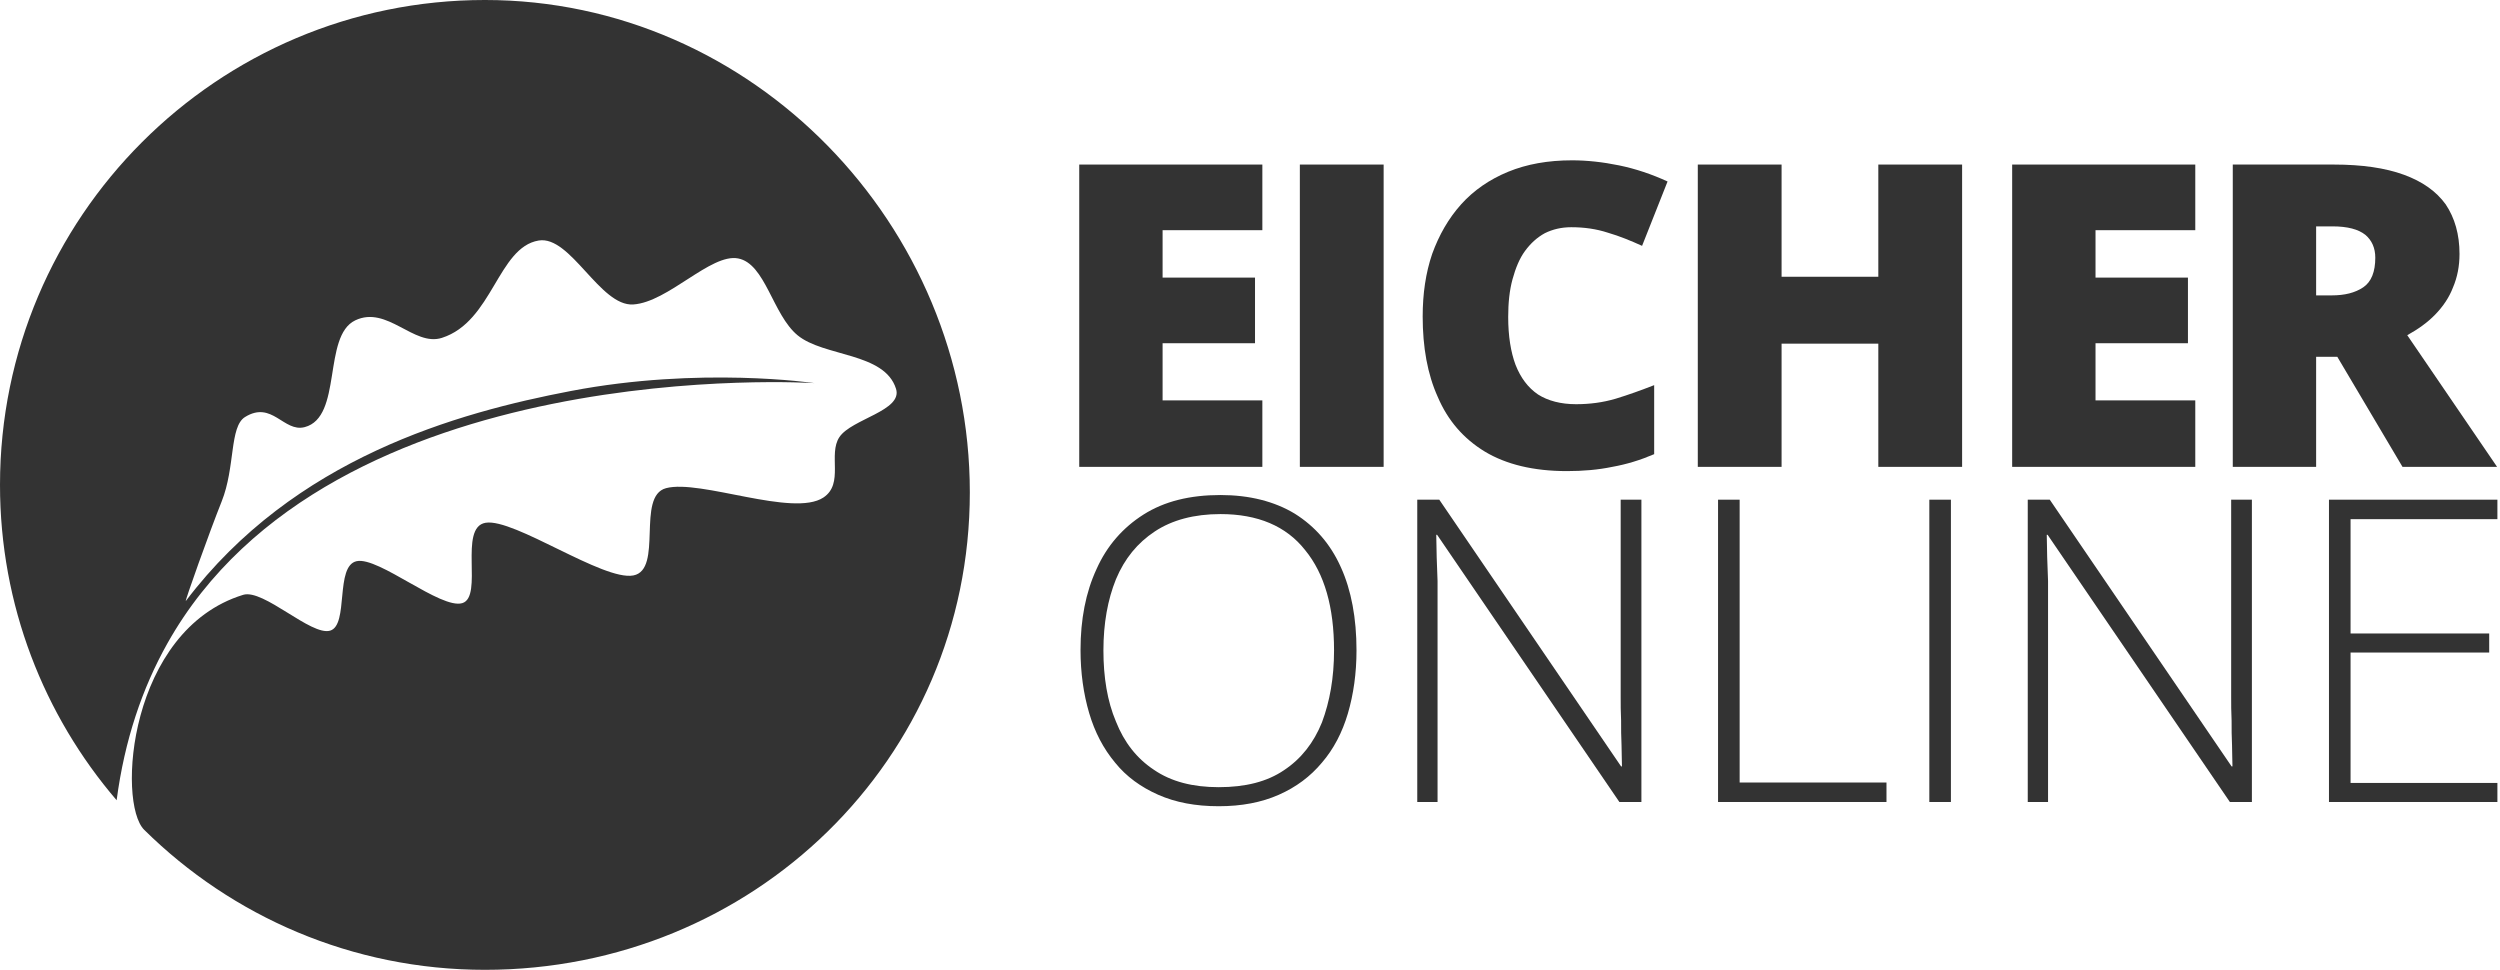 <?xml version="1.0" encoding="UTF-8" standalone="no"?>
<svg xmlns="http://www.w3.org/2000/svg" xmlns:xlink="http://www.w3.org/1999/xlink" xmlns:serif="http://www.serif.com/" width="100%" height="100%" viewBox="0 0 232 90" version="1.1" xml:space="preserve" style="fill-rule:evenodd;clip-rule:evenodd;stroke-linejoin:round;stroke-miterlimit:2;">
    <g id="Text" transform="matrix(0.139,0,0,0.139,111.32,-348.734)">
        <g>
            <g id="ONLINE" transform="matrix(28.324,0,0,28.324,-118405,-59846.3)">
                <g transform="matrix(10.18,0,0,9.98,4176.94,2220.4)">
                    <path d="M0.701,-0.358C0.701,-0.304 0.694,-0.254 0.681,-0.209C0.668,-0.164 0.648,-0.125 0.621,-0.093C0.594,-0.06 0.561,-0.035 0.521,-0.017C0.481,0.001 0.435,0.01 0.382,0.01C0.328,0.01 0.282,0.001 0.242,-0.017C0.202,-0.035 0.168,-0.06 0.142,-0.093C0.115,-0.126 0.095,-0.165 0.082,-0.21C0.069,-0.255 0.062,-0.305 0.062,-0.359C0.062,-0.431 0.074,-0.495 0.099,-0.55C0.123,-0.605 0.16,-0.648 0.208,-0.679C0.256,-0.71 0.315,-0.725 0.386,-0.725C0.453,-0.725 0.511,-0.71 0.558,-0.681C0.605,-0.651 0.641,-0.609 0.665,-0.554C0.689,-0.5 0.701,-0.434 0.701,-0.358ZM0.115,-0.358C0.115,-0.295 0.124,-0.238 0.144,-0.19C0.163,-0.141 0.192,-0.103 0.232,-0.076C0.272,-0.048 0.322,-0.035 0.382,-0.035C0.444,-0.035 0.494,-0.048 0.533,-0.075C0.573,-0.102 0.602,-0.14 0.621,-0.188C0.639,-0.237 0.649,-0.293 0.649,-0.358C0.649,-0.46 0.627,-0.539 0.582,-0.595C0.538,-0.652 0.472,-0.68 0.386,-0.68C0.325,-0.68 0.274,-0.666 0.234,-0.639C0.194,-0.612 0.164,-0.575 0.144,-0.526C0.125,-0.478 0.115,-0.422 0.115,-0.358Z" style="fill:rgb(51,51,51);fill-rule:nonzero;"></path>
                </g>
                <g transform="matrix(10.18,0,0,9.98,4184.48,2220.4)">
                    <path d="M0.62,-0L0.569,-0L0.147,-0.631L0.145,-0.631C0.145,-0.614 0.146,-0.596 0.146,-0.578C0.147,-0.56 0.147,-0.541 0.148,-0.522C0.148,-0.503 0.148,-0.484 0.148,-0.463L0.148,-0L0.101,-0L0.101,-0.714L0.152,-0.714L0.573,-0.084L0.575,-0.084C0.575,-0.099 0.574,-0.115 0.574,-0.134C0.573,-0.153 0.573,-0.173 0.573,-0.192C0.572,-0.212 0.572,-0.231 0.572,-0.249L0.572,-0.714L0.62,-0.714L0.62,-0Z" style="fill:rgb(51,51,51);fill-rule:nonzero;"></path>
                </g>
                <g transform="matrix(10.18,0,0,9.98,4191.57,2220.4)">
                    <path d="M0.101,-0L0.101,-0.714L0.151,-0.714L0.151,-0.046L0.491,-0.046L0.491,-0L0.101,-0Z" style="fill:rgb(51,51,51);fill-rule:nonzero;"></path>
                </g>
                <g transform="matrix(10.18,0,0,9.98,4196.55,2220.4)">
                    <rect x="0.101" y="-0.714" width="0.05" height="0.714" style="fill:rgb(51,51,51);fill-rule:nonzero;"></rect>
                </g>
                <g transform="matrix(10.18,0,0,9.98,4198.87,2220.4)">
                    <path d="M0.62,-0L0.569,-0L0.147,-0.631L0.145,-0.631C0.145,-0.614 0.146,-0.596 0.146,-0.578C0.147,-0.56 0.147,-0.541 0.148,-0.522C0.148,-0.503 0.148,-0.484 0.148,-0.463L0.148,-0L0.101,-0L0.101,-0.714L0.152,-0.714L0.573,-0.084L0.575,-0.084C0.575,-0.099 0.574,-0.115 0.574,-0.134C0.573,-0.153 0.573,-0.173 0.573,-0.192C0.572,-0.212 0.572,-0.231 0.572,-0.249L0.572,-0.714L0.62,-0.714L0.62,-0Z" style="fill:rgb(51,51,51);fill-rule:nonzero;"></path>
                </g>
                <g transform="matrix(10.18,0,0,9.98,4205.97,2220.4)">
                    <path d="M0.491,-0L0.101,-0L0.101,-0.714L0.491,-0.714L0.491,-0.668L0.151,-0.668L0.151,-0.398L0.472,-0.398L0.472,-0.353L0.151,-0.353L0.151,-0.045L0.491,-0.045L0.491,-0Z" style="fill:rgb(51,51,51);fill-rule:nonzero;"></path>
                </g>
            </g>
            <g id="EICHER" transform="matrix(28.324,0,0,28.324,-118219,-59692.2)">
                <g transform="matrix(10.18,0,0,9.98,4170.19,2207.06)">
                    <path d="M0.501,-0L0.077,-0L0.077,-0.714L0.501,-0.714L0.501,-0.559L0.27,-0.559L0.27,-0.447L0.484,-0.447L0.484,-0.292L0.27,-0.292L0.27,-0.157L0.501,-0.157L0.501,-0Z" style="fill:rgb(51,51,51);fill-rule:nonzero;"></path>
                </g>
                <g transform="matrix(10.18,0,0,9.98,4175.39,2207.06)">
                    <rect x="0.077" y="-0.714" width="0.194" height="0.714" style="fill:rgb(51,51,51);fill-rule:nonzero;"></rect>
                </g>
                <g transform="matrix(10.18,0,0,9.98,4178.55,2207.06)">
                    <path d="M0.395,-0.566C0.372,-0.566 0.352,-0.561 0.334,-0.552C0.316,-0.542 0.301,-0.528 0.288,-0.51C0.275,-0.492 0.266,-0.469 0.259,-0.443C0.252,-0.417 0.249,-0.387 0.249,-0.354C0.249,-0.309 0.255,-0.271 0.266,-0.241C0.278,-0.21 0.295,-0.187 0.318,-0.171C0.341,-0.156 0.371,-0.148 0.406,-0.148C0.438,-0.148 0.468,-0.152 0.498,-0.161C0.527,-0.17 0.557,-0.181 0.587,-0.193L0.587,-0.03C0.555,-0.016 0.523,-0.006 0.49,0C0.457,0.007 0.422,0.01 0.385,0.01C0.307,0.01 0.244,-0.006 0.195,-0.036C0.145,-0.067 0.109,-0.11 0.086,-0.165C0.062,-0.219 0.051,-0.283 0.051,-0.355C0.051,-0.409 0.058,-0.458 0.073,-0.503C0.089,-0.548 0.111,-0.587 0.14,-0.62C0.169,-0.653 0.206,-0.679 0.249,-0.697C0.292,-0.715 0.341,-0.724 0.397,-0.724C0.431,-0.724 0.468,-0.72 0.506,-0.712C0.544,-0.704 0.582,-0.691 0.618,-0.674L0.559,-0.522C0.533,-0.534 0.507,-0.545 0.48,-0.553C0.453,-0.562 0.425,-0.566 0.395,-0.566Z" style="fill:rgb(51,51,51);fill-rule:nonzero;"></path>
                </g>
                <g transform="matrix(10.18,0,0,9.98,4184.77,2207.06)">
                    <path d="M0.689,-0L0.495,-0L0.495,-0.291L0.271,-0.291L0.271,-0L0.077,-0L0.077,-0.714L0.271,-0.714L0.271,-0.449L0.495,-0.449L0.495,-0.714L0.689,-0.714L0.689,-0Z" style="fill:rgb(51,51,51);fill-rule:nonzero;"></path>
                </g>
                <g transform="matrix(10.18,0,0,9.98,4192.18,2207.06)">
                    <path d="M0.501,-0L0.077,-0L0.077,-0.714L0.501,-0.714L0.501,-0.559L0.27,-0.559L0.27,-0.447L0.484,-0.447L0.484,-0.292L0.27,-0.292L0.27,-0.157L0.501,-0.157L0.501,-0Z" style="fill:rgb(51,51,51);fill-rule:nonzero;"></path>
                </g>
                <g transform="matrix(10.18,0,0,9.98,4197.38,2207.06)">
                    <path d="M0.311,-0.714C0.376,-0.714 0.43,-0.706 0.473,-0.69C0.516,-0.674 0.548,-0.651 0.57,-0.62C0.591,-0.588 0.602,-0.549 0.602,-0.503C0.602,-0.474 0.597,-0.448 0.587,-0.424C0.578,-0.4 0.564,-0.379 0.546,-0.36C0.528,-0.341 0.506,-0.325 0.481,-0.311L0.689,-0L0.47,-0L0.319,-0.26L0.27,-0.26L0.27,-0L0.077,-0L0.077,-0.714L0.311,-0.714ZM0.308,-0.568L0.27,-0.568L0.27,-0.405L0.306,-0.405C0.336,-0.405 0.36,-0.411 0.379,-0.424C0.398,-0.437 0.407,-0.461 0.407,-0.494C0.407,-0.517 0.399,-0.535 0.384,-0.548C0.368,-0.561 0.343,-0.568 0.308,-0.568Z" style="fill:rgb(51,51,51);fill-rule:nonzero;"></path>
                </g>
            </g>
        </g>
    </g>
    <g transform="matrix(0.344,0,0,0.344,-23.941,-6.829)">
        <path d="M101.061,235.73C81.449,212.852 69.596,183.131 69.596,150.665C69.596,78.466 128.212,19.851 200.41,19.851C272.608,19.851 331.224,80.479 331.224,152.677C331.224,224.875 272.608,281.479 200.41,281.479C164.6,281.479 132.132,267.059 108.5,243.714C101.128,236.431 104.309,189.844 135.191,180.32C140.668,178.631 153.553,191.492 158.66,189.977C163.766,188.463 159.892,172.469 165.832,171.233C171.772,169.996 188.503,184.284 194.299,182.558C200.095,180.831 193.177,162.079 200.607,160.876C208.3,159.631 232.346,176.643 240.457,175.087C248.567,173.532 241.174,153.705 249.27,151.545C258.497,149.083 283.561,159.465 291.72,154.069C297.358,150.34 292.921,142.434 296.047,137.757C299.313,132.87 313.161,130.656 311.317,124.749C308.235,114.876 291.854,116.155 284.751,110.291C278.013,104.728 276.085,90.95 268.698,89.566C261.312,88.182 249.851,101.366 240.433,101.985C231.452,102.575 223.528,83.292 214.911,84.737C203.862,86.59 202.496,106.632 188.791,111.001C181.221,113.415 174.021,102.164 165.428,106.273C156.549,110.519 162.066,132.402 151.778,135.077C146.116,136.549 143.001,127.811 135.689,132.355C131.478,134.972 133.093,145.884 129.395,155.126C126.168,163.191 119.326,182.339 119.733,181.972C148.952,143.389 192.958,131.196 223.599,125.33C258.486,118.651 289.281,123.203 289.281,123.203C289.281,123.203 158.8,114.739 114.693,193.523C107.997,205.483 103.209,219.442 101.061,235.73Z" style="fill:rgb(51,51,51);"></path>
    </g>
</svg>
